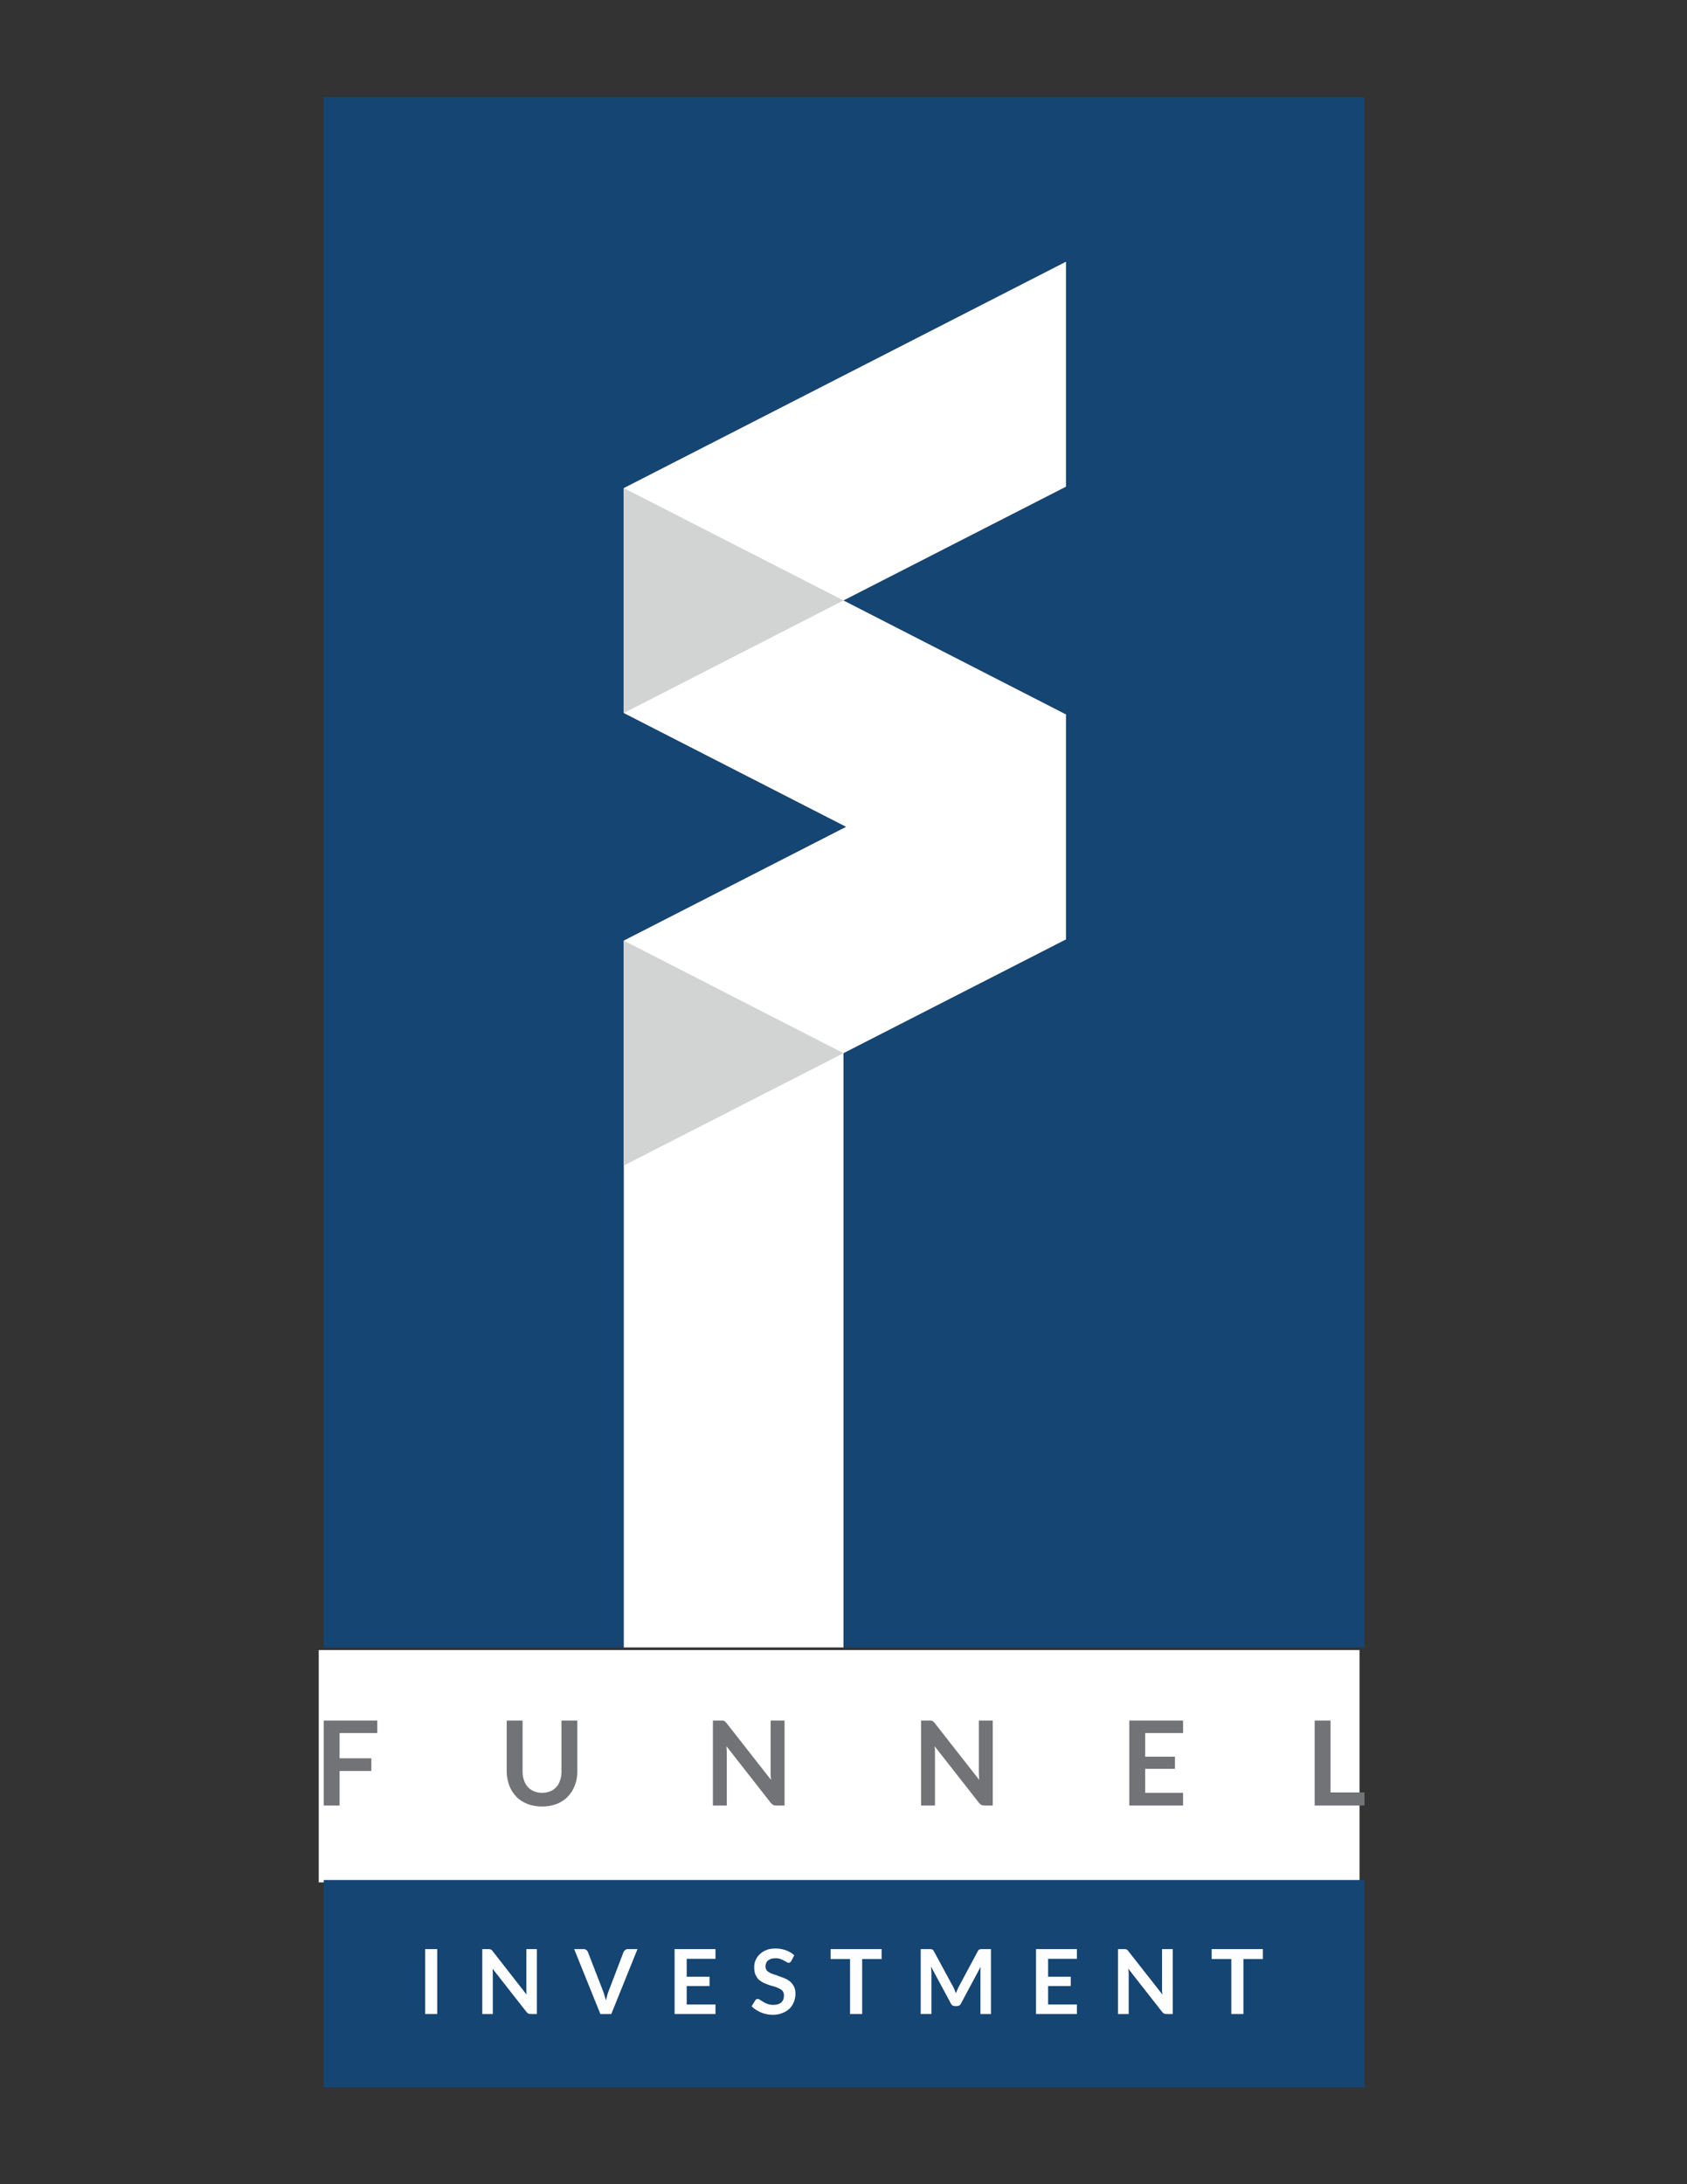 <?xml version="1.0" encoding="UTF-8"?>
<!DOCTYPE svg PUBLIC "-//W3C//DTD SVG 1.1//EN" "http://www.w3.org/Graphics/SVG/1.1/DTD/svg11.dtd">
<!-- Creator: CorelDRAW X8 -->
<svg xmlns="http://www.w3.org/2000/svg" xml:space="preserve" width="8.5in" height="11in" version="1.1" style="shape-rendering:geometricPrecision; text-rendering:geometricPrecision; image-rendering:optimizeQuality; fill-rule:evenodd; clip-rule:evenodd"
viewBox="0 0 8500 11000"
 xmlns:xlink="http://www.w3.org/1999/xlink">
 <rect x="0" y="0" width="8500" height="11000" fill="#333333" stroke="none"/>
 <defs>
  <style type="text/css">
   <![CDATA[
    .fil4 {fill:#D2D4D4}
    .fil1 {fill:#154572}
    .fil0 {fill:white}
    .fil3 {fill:#FEFEFE;fill-rule:nonzero}
    .fil2 {fill:#727376;fill-rule:nonzero}
   ]]>
  </style>
 </defs>
 <g id="Layer_x0020_1">
  <g id="_2481484632512">
   <rect class="fil0" x="1606" y="8310" width="5244" height="1170"/>
   <rect class="fil1" x="1631" y="9468" width="5244" height="1044"/>
   <polygon class="fil1" points="1631,489 6875,489 6875,8297 4250,8297 4250,5304 4250,5304 5371,4731 5371,3598 4250,3024 5371,2451 5371,1318 3143,2458 3143,3591 4263,4164 3143,4737 3143,5304 3143,5870 3143,8297 1631,8297 "/>
   <g>
    <polygon class="fil2" points="1631,8665 1631,9093 1711,9093 1711,8919 1871,8919 1871,8855 1711,8855 1711,8728 1901,8728 1901,8665 "/>
    <path class="fil2" d="M2731 9029c16,0 29,-3 42,-8 12,-5 22,-12 30,-21 9,-10 15,-21 19,-34 5,-13 7,-28 7,-45l0 -256 80 0 0 256c0,26 -4,49 -13,71 -8,22 -20,40 -35,56 -15,16 -34,28 -56,37 -22,8 -46,13 -74,13 -27,0 -52,-5 -74,-13 -22,-9 -41,-21 -56,-37 -15,-16 -27,-34 -35,-56 -8,-22 -13,-45 -13,-71l0 -256 80 0 0 256c0,16 2,31 7,44 4,14 11,25 19,34 9,10 19,17 31,22 12,5 26,8 41,8z"/>
    <path class="fil2" d="M3953 8665l0 428 -41 0c-6,0 -12,-1 -16,-3 -4,-2 -8,-6 -12,-10l-224 -286c1,13 2,25 2,36l0 263 -70 0 0 -428 41 0c4,0 7,0 9,0 3,0 5,1 7,2 2,1 3,2 5,4 2,1 4,4 6,6l225 287c-1,-7 -1,-13 -2,-20 0,-7 0,-13 0,-19l0 -260 70 0z"/>
    <path class="fil2" d="M5002 8665l0 428 -41 0c-6,0 -11,-1 -16,-3 -4,-2 -8,-6 -12,-10l-224 -286c2,13 2,25 2,36l0 263 -70 0 0 -428 42 0c3,0 6,0 8,0 3,0 5,1 7,2 2,1 4,2 5,4 2,1 4,4 6,6l225 287c-1,-7 -1,-13 -1,-20 -1,-7 -1,-13 -1,-19l0 -260 70 0z"/>
    <polygon class="fil2" points="5770,8728 5770,8847 5920,8847 5920,8908 5770,8908 5770,9029 5961,9029 5961,9093 5690,9093 5690,8665 5961,8665 5961,8728 "/>
    <polygon class="fil2" points="6875,9027 6875,9093 6624,9093 6624,8665 6704,8665 6704,9027 "/>
   </g>
   <g>
    <polygon class="fil3" points="2203,10143 2142,10143 2142,9816 2203,9816 "/>
    <path class="fil3" d="M2705 9816l0 327 -31 0c-5,0 -9,-1 -12,-2 -3,-2 -6,-5 -9,-8l-171 -218c1,10 1,19 1,27l0 201 -53 0 0 -327 32 0c2,0 4,0 6,1 2,0 4,0 5,1 2,1 3,2 5,3 1,1 2,3 4,5l171 219c0,-6 -1,-11 -1,-16 0,-5 0,-10 0,-14l0 -199 53 0z"/>
    <path class="fil3" d="M3212 9816l-132 327 -55 0 -132 -327 49 0c5,0 9,2 12,4 4,3 6,6 8,10l77 199c3,7 5,14 7,22 3,8 5,16 7,24 2,-8 4,-16 6,-24 2,-8 4,-15 7,-22l76 -199c2,-3 4,-7 8,-9 3,-3 7,-5 13,-5l49 0z"/>
    <polygon class="fil3" points="3460,9865 3460,9955 3575,9955 3575,10002 3460,10002 3460,10095 3605,10095 3605,10143 3399,10143 3399,9816 3605,9816 3605,9865 "/>
    <path class="fil3" d="M3987 9876c-2,3 -4,5 -6,7 -2,1 -5,2 -8,2 -3,0 -6,-1 -10,-4 -4,-2 -8,-5 -13,-7 -5,-3 -11,-6 -18,-8 -7,-3 -15,-4 -24,-4 -9,0 -16,1 -23,3 -6,2 -11,5 -16,9 -4,3 -7,8 -9,13 -2,5 -3,10 -3,16 0,8 2,14 6,20 4,5 10,9 17,13 7,3 15,6 24,9 9,3 19,6 28,10 10,3 19,7 28,11 9,4 17,10 24,16 7,7 13,15 17,24 5,10 7,21 7,35 0,15 -3,28 -8,41 -5,13 -12,24 -22,34 -10,9 -22,17 -36,22 -14,6 -30,9 -48,9 -10,0 -20,-1 -30,-3 -11,-2 -20,-5 -30,-9 -9,-4 -17,-8 -26,-14 -8,-5 -15,-11 -21,-17l18 -29c1,-2 3,-4 5,-6 3,-1 5,-2 8,-2 4,0 8,2 12,5 5,3 10,6 16,10 6,4 13,7 21,10 8,3 18,5 29,5 17,0 31,-4 40,-12 10,-9 14,-20 14,-36 0,-8 -2,-15 -6,-21 -4,-5 -10,-10 -17,-13 -7,-4 -15,-7 -24,-10 -9,-2 -18,-5 -28,-8 -9,-3 -18,-7 -27,-11 -9,-4 -17,-10 -25,-16 -7,-7 -12,-16 -17,-26 -4,-10 -6,-23 -6,-38 0,-11 2,-23 7,-34 5,-12 12,-22 21,-30 9,-9 20,-16 33,-21 13,-6 29,-8 46,-8 19,0 37,3 53,9 16,6 30,14 42,25l-15 29z"/>
    <polygon class="fil3" points="4442,9866 4344,9866 4344,10143 4283,10143 4283,9866 4185,9866 4185,9816 4442,9816 "/>
    <path class="fil3" d="M4993 9816l0 327 -53 0 0 -211c0,-8 0,-18 1,-27l-99 185c-4,9 -12,13 -21,13l-9 0c-9,0 -17,-4 -21,-13l-100 -186c0,5 1,10 1,15 0,5 1,9 1,13l0 211 -54 0 0 -327 46 0c3,0 5,0 7,1 2,0 4,0 5,1 2,0 3,1 4,3 2,1 3,3 4,5l98 181c3,5 5,10 7,15 2,6 4,11 7,16 2,-5 4,-11 6,-16 2,-5 5,-10 7,-15l97 -181c1,-2 2,-4 4,-5 1,-2 2,-3 4,-3 2,-1 3,-1 5,-1 2,-1 5,-1 7,-1l46 0z"/>
    <polygon class="fil3" points="5281,9865 5281,9955 5395,9955 5395,10002 5281,10002 5281,10095 5426,10095 5426,10143 5220,10143 5220,9816 5426,9816 5426,9865 "/>
    <path class="fil3" d="M5909 9816l0 327 -32 0c-4,0 -8,-1 -12,-2 -3,-2 -6,-5 -9,-8l-171 -218c1,10 2,19 2,27l0 201 -54 0 0 -327 32 0c3,0 5,0 7,1 2,0 3,0 5,1 1,1 2,2 4,3 1,1 3,3 4,5l172 219c-1,-6 -1,-11 -2,-16 0,-5 0,-10 0,-14l0 -199 54 0z"/>
    <polygon class="fil3" points="6363,9866 6265,9866 6265,10143 6204,10143 6204,9866 6105,9866 6105,9816 6363,9816 "/>
   </g>
   <polygon class="fil0" points="5371,1318 3143,2458 3143,3591 4263,4164 3143,4737 3143,5304 3143,5870 3143,8297 3143,8297 4247,8297 4247,8297 4250,8297 4250,5304 4250,5304 5371,4731 5371,3598 4250,3024 5371,2451 "/>
   <polygon class="fil4" points="3143,2458 4250,3024 3143,3591 "/>
   <polygon class="fil4" points="3143,4737 4250,5304 3143,5870 "/>
  </g>
 </g>
</svg>
